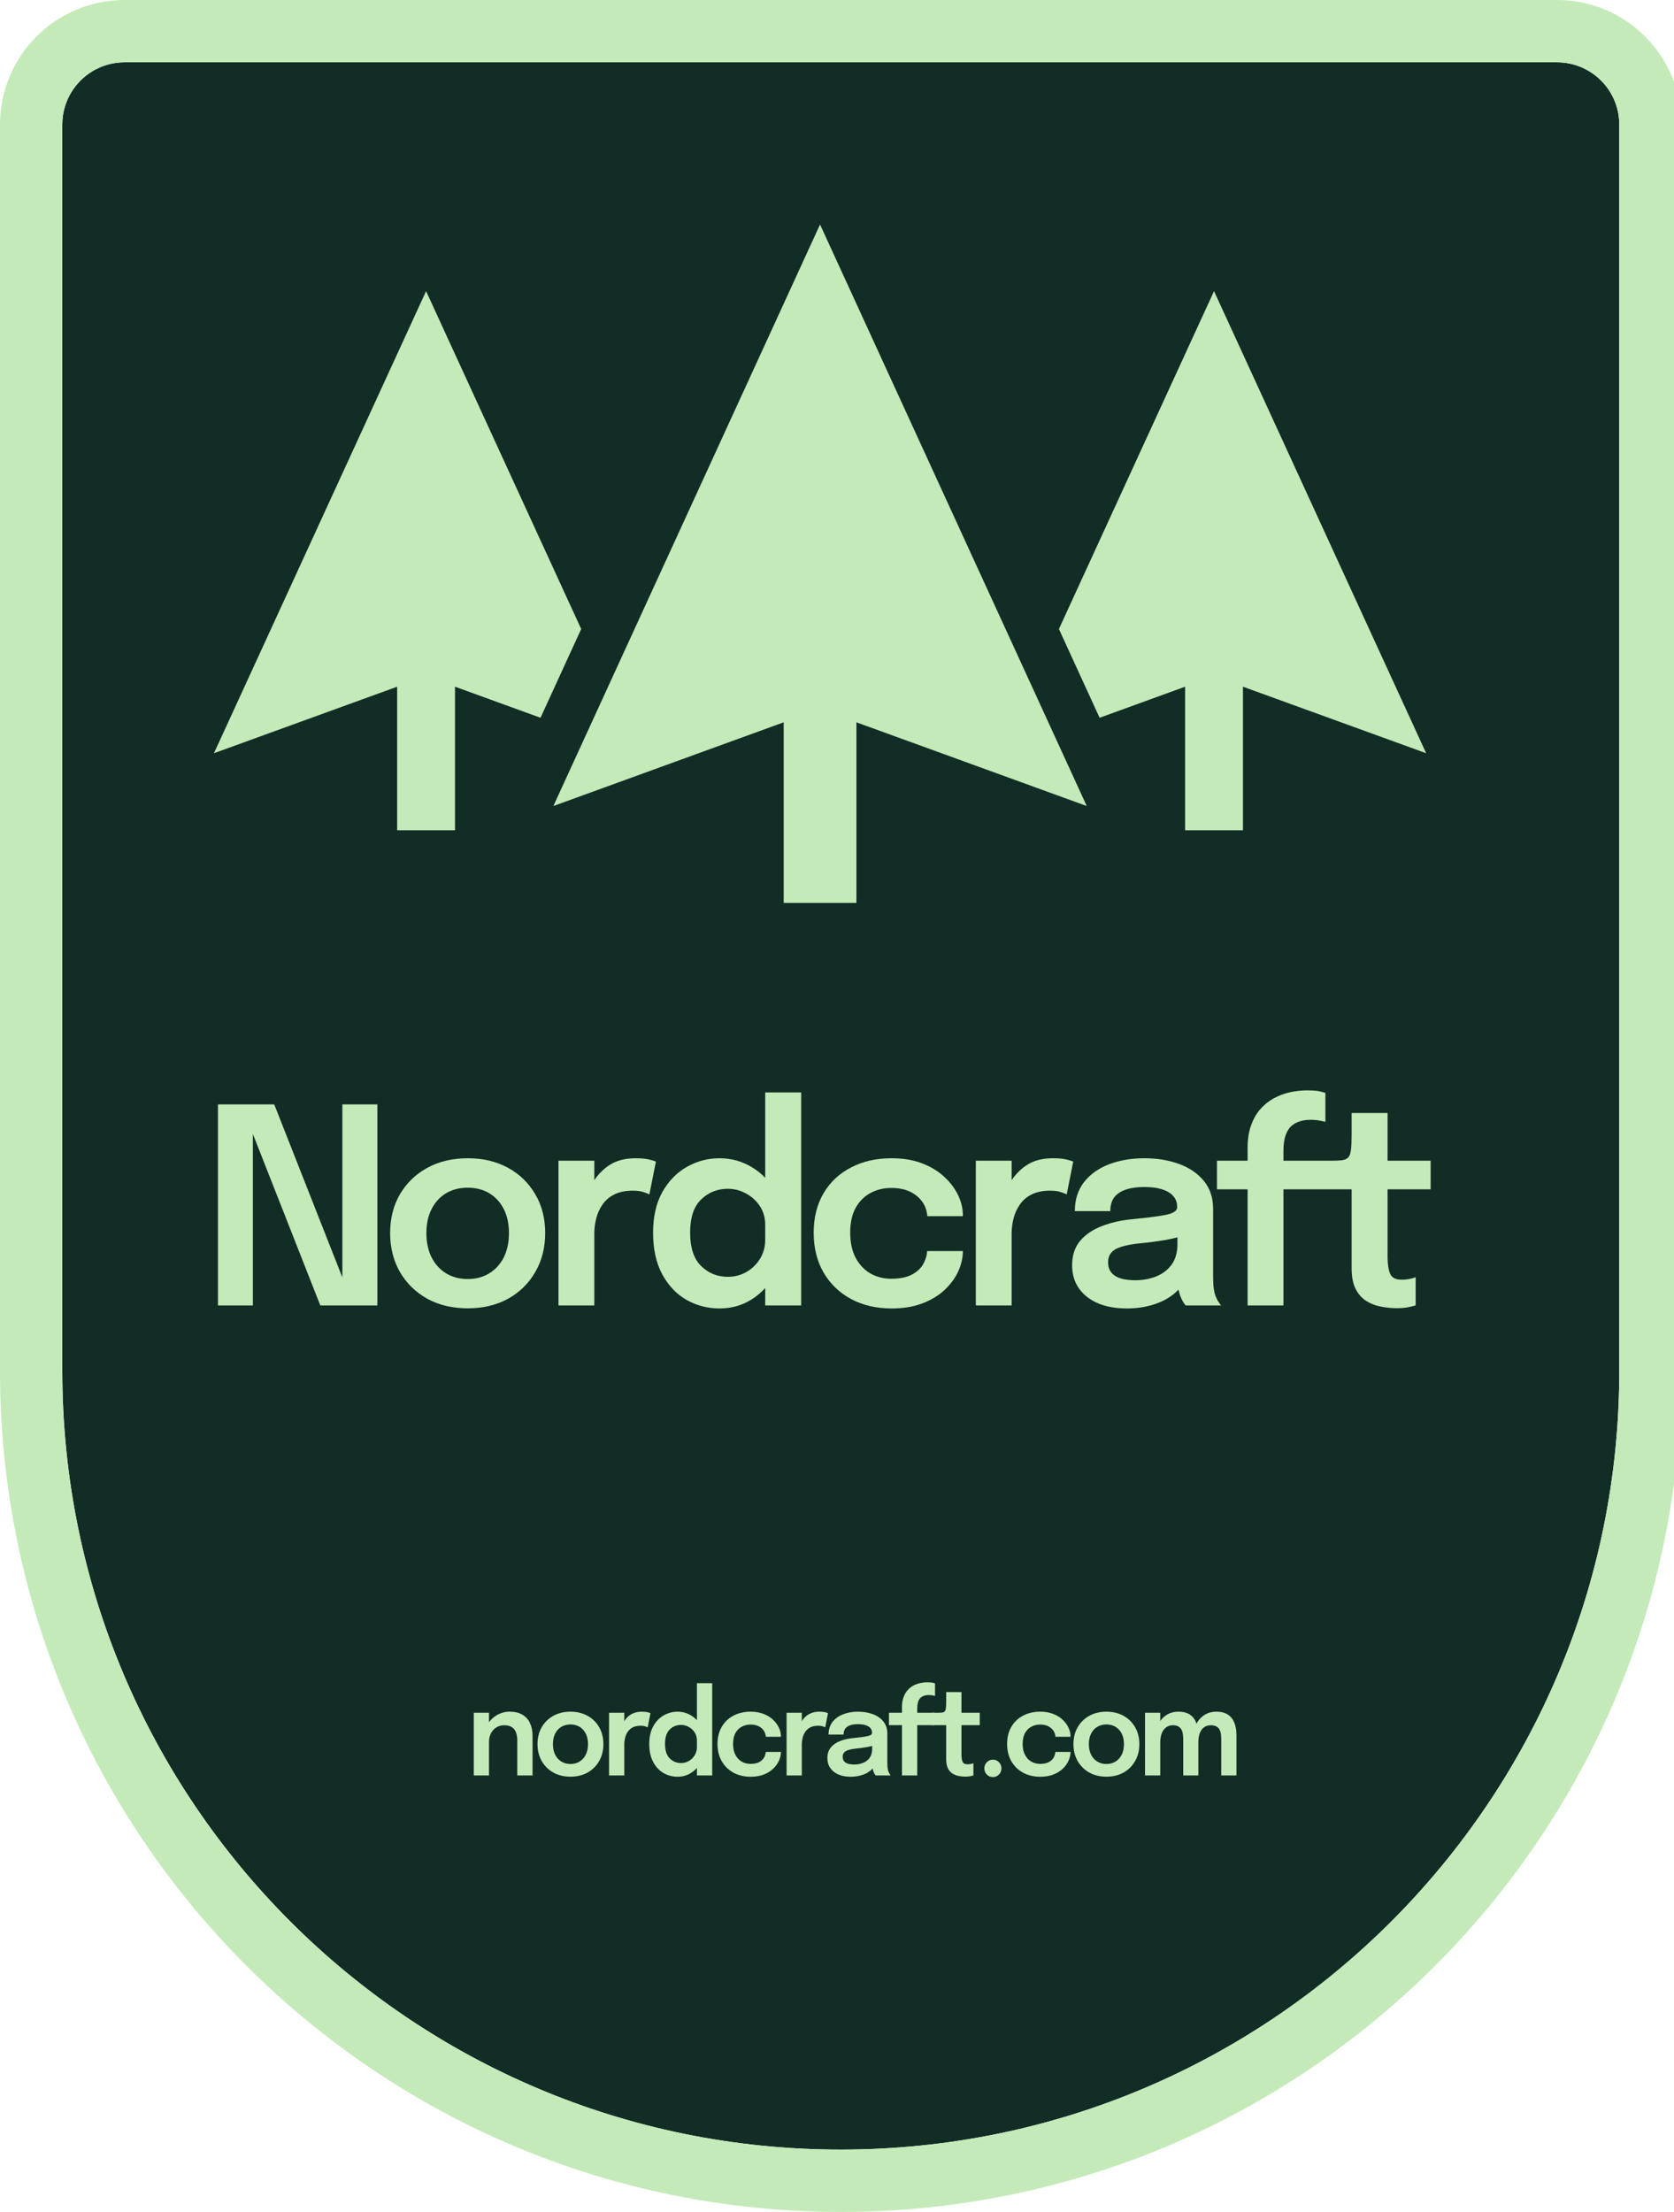 <?xml version="1.0" encoding="utf-8"?>
<svg xmlns="http://www.w3.org/2000/svg" fill="none" height="70" viewBox="0 0 53 70" width="53">
<g clip-path="url(#clip0_1298_998)">
<path clip-rule="evenodd" d="M51.268 3.944C51.268 2.854 50.385 1.972 49.296 1.972L3.944 1.972C2.855 1.972 1.972 2.854 1.972 3.944L1.972 43.38C1.972 56.993 13.007 68.028 26.62 68.028C40.232 68.028 51.268 56.993 51.268 43.38V3.944Z" fill="#112D25" fill-rule="evenodd"/>
<path clip-rule="evenodd" d="M3.944 0L49.296 0C51.474 0 53.239 1.766 53.239 3.944V43.38C53.239 58.082 41.321 70 26.62 70C11.918 70 0 58.082 0 43.38L0 3.944C0 1.766 1.766 0 3.944 0ZM49.296 1.972C50.385 1.972 51.268 2.855 51.268 3.944V43.38C51.268 56.993 40.232 68.028 26.62 68.028C13.007 68.028 1.972 56.993 1.972 43.38L1.972 3.944C1.972 2.855 2.855 1.972 3.944 1.972L49.296 1.972Z" fill="#C4EAB9" fill-rule="evenodd"/>
<path d="M37.462 56.187L37.462 55.382C37.462 55.308 37.462 55.244 37.462 55.189C37.462 55.133 37.462 55.087 37.462 55.049C37.462 55.001 37.459 54.95 37.453 54.898C37.447 54.844 37.434 54.795 37.413 54.75C37.392 54.706 37.36 54.669 37.316 54.642C37.273 54.613 37.214 54.599 37.138 54.599C37.064 54.599 37.002 54.615 36.951 54.646C36.901 54.676 36.859 54.716 36.826 54.767C36.794 54.817 36.771 54.874 36.756 54.939C36.742 55.003 36.734 55.068 36.734 55.135L36.573 55.025C36.573 54.862 36.603 54.716 36.663 54.588C36.723 54.46 36.808 54.358 36.918 54.283C37.029 54.207 37.16 54.169 37.312 54.169C37.468 54.169 37.592 54.203 37.684 54.27C37.776 54.336 37.841 54.426 37.88 54.539C37.921 54.653 37.941 54.78 37.941 54.92C37.941 54.973 37.941 55.042 37.941 55.13C37.941 55.215 37.941 55.317 37.941 55.434L37.941 56.187H37.462ZM36.252 56.187L36.252 54.203H36.734L36.734 56.187H36.252ZM38.665 56.187L38.665 55.384C38.665 55.305 38.665 55.239 38.665 55.184C38.665 55.129 38.665 55.083 38.665 55.045C38.665 54.993 38.662 54.941 38.656 54.889C38.65 54.835 38.636 54.787 38.615 54.745C38.595 54.701 38.562 54.666 38.518 54.64C38.474 54.613 38.414 54.599 38.339 54.599C38.264 54.599 38.201 54.614 38.15 54.644C38.1 54.674 38.059 54.714 38.029 54.764C37.998 54.813 37.976 54.869 37.961 54.932C37.947 54.994 37.941 55.056 37.941 55.118L37.779 55.01C37.779 54.852 37.809 54.709 37.867 54.582C37.926 54.455 38.011 54.355 38.12 54.282C38.23 54.207 38.361 54.169 38.513 54.169C38.666 54.169 38.788 54.201 38.881 54.265C38.974 54.328 39.041 54.415 39.083 54.526C39.126 54.636 39.147 54.761 39.147 54.902C39.147 54.956 39.147 55.026 39.147 55.111C39.147 55.196 39.147 55.296 39.147 55.412L39.147 56.187H38.665Z" fill="#C4EAB9"/>
<path d="M35.03 56.226C34.824 56.226 34.643 56.183 34.487 56.095C34.331 56.007 34.208 55.885 34.118 55.729C34.03 55.574 33.986 55.395 33.986 55.195C33.986 54.993 34.03 54.816 34.118 54.663C34.208 54.508 34.331 54.387 34.487 54.3C34.643 54.213 34.824 54.169 35.03 54.169C35.235 54.169 35.416 54.213 35.572 54.3C35.729 54.387 35.851 54.508 35.939 54.663C36.028 54.816 36.073 54.993 36.073 55.195C36.073 55.395 36.028 55.574 35.939 55.729C35.851 55.885 35.729 56.007 35.572 56.095C35.416 56.183 35.235 56.226 35.03 56.226ZM35.03 55.825C35.141 55.825 35.238 55.798 35.321 55.746C35.404 55.694 35.469 55.621 35.516 55.528C35.562 55.433 35.585 55.322 35.585 55.195C35.585 55.068 35.562 54.958 35.516 54.866C35.469 54.773 35.404 54.701 35.321 54.65C35.238 54.599 35.141 54.573 35.03 54.573C34.92 54.573 34.822 54.599 34.738 54.65C34.655 54.701 34.59 54.773 34.544 54.866C34.497 54.958 34.474 55.068 34.474 55.195C34.474 55.322 34.497 55.433 34.544 55.528C34.59 55.621 34.655 55.694 34.738 55.746C34.822 55.798 34.92 55.825 35.03 55.825Z" fill="#C4EAB9"/>
<path d="M32.935 56.228C32.73 56.228 32.548 56.185 32.39 56.099C32.233 56.013 32.109 55.892 32.02 55.737C31.931 55.581 31.886 55.399 31.886 55.189C31.886 54.981 31.931 54.801 32.02 54.648C32.109 54.495 32.233 54.377 32.39 54.295C32.548 54.211 32.73 54.169 32.935 54.169C33.089 54.169 33.225 54.193 33.344 54.239C33.462 54.285 33.562 54.346 33.643 54.423C33.725 54.499 33.787 54.584 33.83 54.676C33.873 54.767 33.894 54.858 33.894 54.948C33.894 54.951 33.894 54.953 33.894 54.956C33.894 54.958 33.894 54.961 33.894 54.963H33.415C33.415 54.957 33.415 54.95 33.413 54.943C33.412 54.935 33.411 54.928 33.41 54.92C33.4 54.857 33.375 54.8 33.335 54.748C33.294 54.696 33.24 54.654 33.173 54.623C33.106 54.592 33.025 54.577 32.929 54.577C32.828 54.577 32.735 54.6 32.651 54.646C32.568 54.691 32.501 54.758 32.451 54.849C32.402 54.94 32.378 55.054 32.378 55.189C32.378 55.324 32.402 55.438 32.451 55.533C32.5 55.627 32.566 55.698 32.649 55.748C32.733 55.797 32.827 55.821 32.929 55.821C33.038 55.821 33.127 55.804 33.195 55.77C33.265 55.736 33.318 55.689 33.353 55.632C33.388 55.574 33.409 55.51 33.413 55.442H33.894C33.894 55.534 33.873 55.627 33.831 55.72C33.79 55.812 33.729 55.897 33.648 55.974C33.568 56.051 33.467 56.113 33.347 56.159C33.229 56.205 33.091 56.228 32.935 56.228Z" fill="#C4EAB9"/>
<path d="M31.436 56.239C31.36 56.239 31.296 56.213 31.243 56.159C31.191 56.106 31.165 56.04 31.165 55.963C31.165 55.887 31.191 55.822 31.243 55.769C31.296 55.714 31.36 55.687 31.436 55.687C31.511 55.687 31.574 55.714 31.627 55.769C31.68 55.822 31.707 55.887 31.707 55.963C31.707 56.04 31.68 56.106 31.627 56.159C31.574 56.213 31.511 56.239 31.436 56.239Z" fill="#C4EAB9"/>
<path d="M30.568 56.224C30.498 56.224 30.427 56.218 30.355 56.204C30.283 56.19 30.217 56.165 30.157 56.127C30.097 56.09 30.049 56.035 30.012 55.963C29.975 55.891 29.957 55.795 29.957 55.677C29.957 55.65 29.957 55.622 29.957 55.595C29.957 55.566 29.957 55.537 29.957 55.507L29.957 54.595H29.497L29.497 54.203H29.684C29.747 54.203 29.797 54.201 29.834 54.196C29.871 54.189 29.898 54.176 29.915 54.155C29.932 54.133 29.943 54.1 29.948 54.056C29.954 54.01 29.957 53.946 29.957 53.865L29.957 53.549H30.441L30.441 54.203H31.02L31.02 54.595H30.441L30.441 55.391C30.441 55.415 30.441 55.438 30.441 55.462C30.441 55.485 30.441 55.506 30.441 55.528C30.441 55.62 30.452 55.694 30.474 55.75C30.496 55.806 30.548 55.834 30.63 55.834C30.669 55.834 30.706 55.83 30.74 55.823C30.775 55.815 30.802 55.808 30.819 55.8L30.819 56.185C30.796 56.194 30.762 56.203 30.718 56.211C30.674 56.22 30.624 56.224 30.568 56.224Z" fill="#C4EAB9"/>
<path d="M28.557 56.187L28.557 54.596H28.145L28.145 54.203H28.557L28.557 54.026C28.557 53.91 28.573 53.808 28.603 53.721C28.634 53.633 28.675 53.558 28.728 53.497C28.78 53.436 28.84 53.387 28.907 53.349C28.976 53.311 29.049 53.283 29.126 53.265C29.204 53.248 29.282 53.239 29.358 53.239C29.432 53.239 29.488 53.244 29.525 53.252C29.564 53.261 29.591 53.269 29.604 53.275L29.604 53.671C29.59 53.666 29.564 53.66 29.527 53.654C29.492 53.647 29.453 53.643 29.412 53.643C29.337 53.643 29.275 53.654 29.227 53.676C29.178 53.698 29.14 53.727 29.113 53.766C29.086 53.805 29.067 53.849 29.056 53.901C29.045 53.95 29.04 54.005 29.04 54.065L29.04 54.203H29.578L29.578 54.596H29.04L29.04 56.187H28.557Z" fill="#C4EAB9"/>
<path d="M26.931 56.228C26.785 56.228 26.658 56.205 26.548 56.159C26.438 56.112 26.352 56.044 26.289 55.955C26.227 55.867 26.196 55.76 26.196 55.636C26.196 55.5 26.232 55.389 26.304 55.301C26.377 55.213 26.476 55.145 26.599 55.098C26.723 55.049 26.859 55.018 27.01 55.005C27.232 54.982 27.387 54.961 27.475 54.941C27.565 54.92 27.609 54.886 27.609 54.84C27.609 54.839 27.609 54.838 27.609 54.838C27.609 54.837 27.609 54.836 27.609 54.836C27.609 54.749 27.571 54.682 27.494 54.635C27.417 54.587 27.308 54.564 27.167 54.564C27.02 54.564 26.906 54.59 26.826 54.644C26.748 54.696 26.709 54.78 26.709 54.894H26.232C26.232 54.739 26.273 54.607 26.353 54.5C26.435 54.392 26.547 54.309 26.689 54.254C26.831 54.197 26.991 54.169 27.171 54.169C27.338 54.169 27.492 54.195 27.631 54.246C27.771 54.297 27.883 54.374 27.967 54.478C28.051 54.581 28.093 54.71 28.093 54.864C28.093 54.891 28.093 54.917 28.093 54.943C28.093 54.969 28.093 54.995 28.093 55.021L28.093 55.769C28.093 55.816 28.095 55.862 28.097 55.909C28.101 55.953 28.107 55.994 28.117 56.03C28.129 56.07 28.144 56.103 28.161 56.131C28.178 56.158 28.192 56.177 28.201 56.187H27.725C27.716 56.178 27.704 56.161 27.688 56.136C27.673 56.11 27.66 56.08 27.648 56.047C27.636 56.01 27.626 55.97 27.62 55.927C27.614 55.884 27.611 55.836 27.611 55.783L27.706 55.851C27.67 55.927 27.613 55.993 27.538 56.051C27.463 56.107 27.374 56.15 27.27 56.181C27.166 56.212 27.053 56.228 26.931 56.228ZM27.048 55.841C27.148 55.841 27.241 55.824 27.327 55.789C27.413 55.754 27.482 55.701 27.534 55.628C27.587 55.555 27.613 55.461 27.613 55.346L27.613 55.081L27.73 55.215C27.652 55.245 27.558 55.27 27.448 55.29C27.338 55.309 27.227 55.324 27.114 55.335C26.97 55.349 26.861 55.374 26.788 55.412C26.716 55.449 26.68 55.51 26.68 55.595C26.68 55.677 26.71 55.739 26.771 55.78C26.832 55.821 26.925 55.841 27.048 55.841Z" fill="#C4EAB9"/>
<path d="M24.904 56.187L24.904 54.203H25.386L25.386 54.862L25.274 54.799C25.287 54.713 25.309 54.632 25.342 54.556C25.375 54.479 25.419 54.412 25.474 54.354C25.529 54.296 25.596 54.25 25.674 54.218C25.752 54.186 25.841 54.169 25.942 54.169C26.021 54.169 26.084 54.176 26.129 54.188C26.175 54.199 26.204 54.209 26.215 54.216L26.127 54.666C26.115 54.658 26.09 54.647 26.052 54.635C26.015 54.621 25.966 54.614 25.903 54.614C25.804 54.614 25.721 54.632 25.654 54.666C25.588 54.7 25.535 54.746 25.496 54.805C25.457 54.862 25.429 54.925 25.412 54.995C25.395 55.064 25.386 55.132 25.386 55.201L25.386 56.187H24.904Z" fill="#C4EAB9"/>
<path d="M23.766 56.228C23.561 56.228 23.379 56.185 23.222 56.099C23.064 56.013 22.941 55.892 22.851 55.737C22.762 55.581 22.717 55.399 22.717 55.189C22.717 54.981 22.762 54.801 22.851 54.648C22.941 54.495 23.064 54.377 23.222 54.295C23.379 54.211 23.561 54.169 23.766 54.169C23.92 54.169 24.056 54.193 24.175 54.239C24.294 54.285 24.393 54.346 24.474 54.423C24.556 54.499 24.618 54.584 24.661 54.676C24.704 54.767 24.725 54.858 24.725 54.948C24.725 54.951 24.725 54.953 24.725 54.956C24.725 54.958 24.725 54.961 24.725 54.963H24.247C24.247 54.957 24.246 54.95 24.245 54.943C24.243 54.935 24.242 54.928 24.241 54.92C24.231 54.857 24.206 54.8 24.166 54.748C24.125 54.696 24.072 54.654 24.005 54.623C23.937 54.592 23.856 54.577 23.761 54.577C23.659 54.577 23.566 54.6 23.482 54.646C23.399 54.691 23.332 54.758 23.282 54.849C23.233 54.94 23.209 55.054 23.209 55.189C23.209 55.324 23.233 55.438 23.282 55.533C23.331 55.627 23.397 55.698 23.48 55.748C23.564 55.797 23.658 55.821 23.761 55.821C23.869 55.821 23.958 55.804 24.026 55.77C24.096 55.736 24.149 55.689 24.184 55.632C24.22 55.574 24.24 55.51 24.245 55.442H24.725C24.725 55.534 24.704 55.627 24.663 55.72C24.621 55.812 24.56 55.897 24.479 55.974C24.399 56.051 24.299 56.113 24.179 56.159C24.06 56.205 23.923 56.228 23.766 56.228Z" fill="#C4EAB9"/>
<path d="M21.451 56.228C21.291 56.228 21.142 56.189 21.006 56.11C20.87 56.031 20.761 55.913 20.679 55.759C20.597 55.605 20.556 55.415 20.556 55.189C20.556 54.97 20.598 54.785 20.681 54.633C20.765 54.481 20.875 54.365 21.011 54.287C21.148 54.209 21.295 54.169 21.451 54.169C21.604 54.169 21.745 54.208 21.875 54.285C22.004 54.361 22.108 54.467 22.186 54.603C22.265 54.739 22.304 54.894 22.304 55.07C22.304 55.075 22.304 55.08 22.304 55.085C22.304 55.09 22.304 55.095 22.304 55.1L22.065 55.105C22.065 55.102 22.065 55.098 22.065 55.094C22.065 55.089 22.065 55.085 22.065 55.081C22.065 54.983 22.041 54.897 21.992 54.823C21.944 54.75 21.882 54.692 21.805 54.651C21.729 54.609 21.648 54.588 21.563 54.588C21.422 54.588 21.302 54.636 21.203 54.733C21.105 54.829 21.055 54.981 21.055 55.189C21.055 55.396 21.105 55.549 21.203 55.647C21.302 55.745 21.422 55.795 21.563 55.795C21.652 55.795 21.735 55.773 21.81 55.729C21.886 55.686 21.947 55.626 21.994 55.55C22.041 55.473 22.065 55.384 22.065 55.285L22.304 55.296C22.304 55.47 22.265 55.628 22.188 55.77C22.112 55.911 22.01 56.023 21.882 56.105C21.754 56.187 21.61 56.228 21.451 56.228ZM22.065 56.187L22.065 53.267H22.549L22.549 56.187H22.065Z" fill="#C4EAB9"/>
<path d="M19.283 56.187L19.283 54.203H19.765L19.765 54.862L19.654 54.799C19.666 54.713 19.689 54.632 19.721 54.556C19.755 54.479 19.799 54.412 19.854 54.354C19.909 54.296 19.975 54.25 20.053 54.218C20.131 54.186 20.221 54.169 20.321 54.169C20.4 54.169 20.463 54.176 20.508 54.188C20.555 54.199 20.583 54.209 20.594 54.216L20.506 54.666C20.494 54.658 20.469 54.647 20.431 54.635C20.394 54.621 20.345 54.614 20.282 54.614C20.183 54.614 20.1 54.632 20.033 54.666C19.967 54.7 19.915 54.746 19.875 54.805C19.836 54.862 19.808 54.925 19.791 54.995C19.774 55.064 19.765 55.132 19.765 55.201L19.765 56.187H19.283Z" fill="#C4EAB9"/>
<path d="M18.061 56.226C17.856 56.226 17.675 56.183 17.518 56.095C17.362 56.007 17.239 55.885 17.15 55.729C17.062 55.574 17.018 55.395 17.018 55.195C17.018 54.993 17.062 54.816 17.15 54.663C17.239 54.508 17.362 54.387 17.518 54.3C17.675 54.213 17.856 54.169 18.061 54.169C18.267 54.169 18.447 54.213 18.604 54.3C18.76 54.387 18.883 54.508 18.971 54.663C19.06 54.816 19.104 54.993 19.104 55.195C19.104 55.395 19.06 55.574 18.971 55.729C18.883 55.885 18.76 56.007 18.604 56.095C18.447 56.183 18.267 56.226 18.061 56.226ZM18.061 55.825C18.172 55.825 18.27 55.798 18.353 55.746C18.436 55.694 18.501 55.621 18.547 55.528C18.593 55.433 18.617 55.322 18.617 55.195C18.617 55.068 18.593 54.958 18.547 54.866C18.501 54.773 18.436 54.701 18.353 54.65C18.27 54.599 18.172 54.573 18.061 54.573C17.951 54.573 17.854 54.599 17.77 54.65C17.686 54.701 17.622 54.773 17.575 54.866C17.529 54.958 17.506 55.068 17.506 55.195C17.506 55.322 17.529 55.433 17.575 55.528C17.622 55.621 17.686 55.694 17.77 55.746C17.854 55.798 17.951 55.825 18.061 55.825Z" fill="#C4EAB9"/>
<path d="M16.377 56.187L16.377 55.307C16.377 55.257 16.377 55.214 16.377 55.176C16.377 55.138 16.377 55.103 16.377 55.072C16.377 54.982 16.364 54.902 16.338 54.831C16.314 54.758 16.271 54.702 16.21 54.661C16.15 54.62 16.067 54.599 15.961 54.599C15.868 54.599 15.785 54.622 15.713 54.668C15.641 54.713 15.584 54.775 15.543 54.855C15.502 54.934 15.482 55.024 15.482 55.128L15.319 55.025C15.319 54.859 15.356 54.712 15.429 54.584C15.504 54.455 15.603 54.353 15.728 54.28C15.853 54.206 15.991 54.169 16.142 54.169C16.299 54.169 16.43 54.201 16.536 54.263C16.644 54.325 16.725 54.413 16.778 54.528C16.833 54.643 16.861 54.777 16.861 54.932C16.861 54.991 16.861 55.059 16.861 55.133C16.861 55.208 16.861 55.282 16.861 55.354L16.861 56.187H16.377ZM15 56.187L15 54.203H15.482L15.482 56.187H15Z" fill="#C4EAB9"/>
<path clip-rule="evenodd" d="M34.407 25.508L25.963 7.104L17.52 25.508L24.812 22.859L24.812 28.575L27.115 28.575L27.115 22.859L34.407 25.508Z" fill="#C4EAB9" fill-rule="evenodd"/>
<path d="M34.814 22.715L33.526 19.906L38.437 9.213L45.153 23.837L39.353 21.732L39.353 26.275L37.521 26.275L37.521 21.732L34.814 22.715Z" fill="#C4EAB9"/>
<path d="M17.113 22.715L14.406 21.732L14.406 26.275L12.574 26.275L12.574 21.732L6.774 23.837L13.49 9.213L18.401 19.906L17.113 22.715Z" fill="#C4EAB9"/>
<path d="M28.229 41.408C27.746 41.408 27.319 41.309 26.948 41.111C26.577 40.912 26.286 40.633 26.076 40.274C25.867 39.914 25.762 39.493 25.762 39.01C25.762 38.53 25.867 38.113 26.076 37.759C26.286 37.405 26.577 37.134 26.948 36.944C27.319 36.751 27.746 36.655 28.229 36.655C28.591 36.655 28.912 36.708 29.191 36.815C29.47 36.921 29.704 37.063 29.894 37.242C30.087 37.417 30.233 37.611 30.334 37.824C30.434 38.034 30.485 38.244 30.485 38.454C30.485 38.459 30.485 38.465 30.485 38.471C30.485 38.477 30.485 38.482 30.485 38.488H29.359C29.359 38.474 29.358 38.458 29.355 38.441C29.352 38.423 29.349 38.406 29.346 38.389C29.323 38.242 29.264 38.11 29.169 37.992C29.074 37.871 28.948 37.775 28.79 37.703C28.631 37.631 28.44 37.595 28.216 37.595C27.977 37.595 27.759 37.648 27.56 37.755C27.365 37.858 27.208 38.015 27.09 38.225C26.975 38.435 26.918 38.697 26.918 39.01C26.918 39.321 26.975 39.585 27.09 39.804C27.205 40.019 27.36 40.185 27.556 40.3C27.754 40.412 27.974 40.468 28.216 40.468C28.472 40.468 28.68 40.429 28.841 40.352C29.005 40.271 29.129 40.165 29.212 40.032C29.296 39.897 29.343 39.751 29.355 39.592H30.485C30.485 39.805 30.436 40.019 30.338 40.235C30.24 40.448 30.096 40.643 29.907 40.822C29.717 41 29.481 41.142 29.199 41.249C28.92 41.355 28.597 41.408 28.229 41.408Z" fill="#C4EAB9"/>
<path d="M14.807 41.404C14.324 41.404 13.898 41.303 13.53 41.102C13.162 40.898 12.873 40.616 12.663 40.257C12.456 39.897 12.352 39.486 12.352 39.023C12.352 38.557 12.456 38.147 12.663 37.794C12.873 37.437 13.162 37.158 13.53 36.957C13.898 36.755 14.324 36.655 14.807 36.655C15.29 36.655 15.715 36.755 16.084 36.957C16.451 37.158 16.739 37.437 16.946 37.794C17.156 38.147 17.261 38.557 17.261 39.023C17.261 39.486 17.156 39.897 16.946 40.257C16.739 40.616 16.451 40.898 16.084 41.102C15.715 41.303 15.29 41.404 14.807 41.404ZM14.807 40.477C15.068 40.477 15.297 40.416 15.492 40.295C15.688 40.175 15.841 40.006 15.95 39.791C16.059 39.572 16.114 39.316 16.114 39.023C16.114 38.73 16.059 38.477 15.95 38.264C15.841 38.048 15.688 37.881 15.492 37.763C15.297 37.645 15.068 37.587 14.807 37.587C14.548 37.587 14.319 37.645 14.121 37.763C13.925 37.881 13.773 38.048 13.664 38.264C13.554 38.477 13.5 38.73 13.5 39.023C13.5 39.316 13.554 39.572 13.664 39.791C13.773 40.006 13.925 40.175 14.121 40.295C14.319 40.416 14.548 40.477 14.807 40.477Z" fill="#C4EAB9"/>
<path d="M8.006 41.313H6.901V34.951H8.683L10.839 40.425V34.951H11.948V41.313H10.141L8.006 35.886V41.313Z" fill="#C4EAB9"/>
<path d="M17.682 41.313V36.733H18.816V37.348C19.033 37.023 19.31 36.842 19.494 36.767C19.678 36.692 19.887 36.655 20.123 36.655C20.31 36.655 20.457 36.669 20.563 36.698C20.673 36.724 20.74 36.745 20.766 36.763L20.559 37.802C20.53 37.782 20.471 37.758 20.382 37.729C20.296 37.697 20.179 37.681 20.033 37.681C19.8 37.681 19.604 37.722 19.446 37.802C19.291 37.88 19.167 37.986 19.075 38.121C18.983 38.254 18.917 38.4 18.877 38.561C18.837 38.72 18.816 38.878 18.816 39.036V41.313H17.682Z" fill="#C4EAB9"/>
<path clip-rule="evenodd" d="M34.772 41.249C35.031 41.355 35.331 41.408 35.673 41.408C35.961 41.408 36.227 41.372 36.471 41.3C36.716 41.228 36.926 41.128 37.101 40.998C37.181 40.94 37.251 40.876 37.312 40.809C37.325 40.872 37.341 40.932 37.36 40.99C37.389 41.068 37.42 41.136 37.455 41.197C37.492 41.254 37.521 41.293 37.541 41.313H38.663C38.64 41.29 38.608 41.247 38.568 41.184C38.528 41.121 38.493 41.043 38.464 40.951C38.441 40.868 38.425 40.774 38.417 40.671C38.411 40.564 38.408 40.456 38.408 40.347V38.622V38.441V38.26C38.408 37.903 38.309 37.605 38.111 37.367C37.912 37.128 37.649 36.95 37.321 36.832C36.993 36.714 36.633 36.655 36.239 36.655C35.816 36.655 35.438 36.72 35.104 36.849C34.771 36.978 34.508 37.168 34.315 37.418C34.125 37.666 34.03 37.969 34.03 38.328H35.152C35.152 38.064 35.244 37.871 35.428 37.751C35.615 37.627 35.882 37.565 36.23 37.565C36.561 37.565 36.817 37.62 36.998 37.729C37.179 37.838 37.27 37.993 37.27 38.195V38.199V38.203C37.27 38.31 37.164 38.387 36.955 38.436C36.748 38.482 36.382 38.531 35.859 38.583C35.505 38.615 35.183 38.687 34.893 38.799C34.602 38.908 34.371 39.065 34.198 39.269C34.029 39.47 33.944 39.727 33.944 40.041C33.944 40.328 34.017 40.574 34.164 40.779C34.31 40.983 34.513 41.139 34.772 41.249ZM36.605 40.395C36.404 40.475 36.185 40.515 35.95 40.515C35.659 40.515 35.442 40.468 35.298 40.373C35.154 40.278 35.083 40.136 35.083 39.946C35.083 39.751 35.167 39.61 35.337 39.523C35.51 39.437 35.766 39.378 36.105 39.346C36.369 39.321 36.631 39.286 36.89 39.243C37.03 39.218 37.16 39.19 37.278 39.158V39.372C37.278 39.637 37.216 39.854 37.093 40.024C36.969 40.19 36.806 40.314 36.605 40.395Z" fill="#C4EAB9" fill-rule="evenodd"/>
<path d="M44.23 41.4C44.066 41.4 43.899 41.384 43.729 41.352C43.56 41.321 43.404 41.262 43.263 41.175C43.123 41.089 43.009 40.962 42.923 40.796C42.836 40.629 42.793 40.409 42.793 40.136V39.946V39.743V37.638L40.635 37.638V41.313H39.5V37.638H38.53V36.733H39.5V36.323C39.5 36.055 39.536 35.821 39.608 35.62C39.68 35.416 39.778 35.243 39.901 35.102C40.025 34.961 40.166 34.848 40.324 34.761C40.485 34.672 40.656 34.608 40.837 34.567C41.022 34.527 41.204 34.507 41.385 34.507C41.558 34.507 41.689 34.517 41.778 34.537C41.87 34.557 41.932 34.574 41.963 34.589V35.503C41.929 35.492 41.868 35.479 41.782 35.464C41.699 35.447 41.608 35.438 41.51 35.438C41.335 35.438 41.19 35.464 41.075 35.516C40.96 35.565 40.87 35.634 40.807 35.723C40.744 35.812 40.699 35.916 40.674 36.034C40.648 36.149 40.635 36.275 40.635 36.413V36.733L42.151 36.733C42.3 36.733 42.418 36.727 42.504 36.715C42.59 36.701 42.654 36.669 42.694 36.62C42.734 36.572 42.76 36.495 42.772 36.392C42.786 36.285 42.793 36.139 42.793 35.952V35.223H43.932V36.733H45.295V37.638H43.932V39.476V39.64V39.791C43.932 40.004 43.958 40.175 44.01 40.304C44.061 40.433 44.184 40.498 44.376 40.498C44.468 40.498 44.554 40.489 44.635 40.472C44.718 40.455 44.78 40.438 44.821 40.42V41.309C44.766 41.329 44.687 41.349 44.583 41.369C44.48 41.389 44.362 41.4 44.23 41.4Z" fill="#C4EAB9"/>
<path d="M30.895 41.313V36.733H32.029V37.348C32.245 37.023 32.522 36.842 32.706 36.767C32.89 36.692 33.1 36.655 33.336 36.655C33.523 36.655 33.669 36.669 33.776 36.698C33.885 36.724 33.953 36.745 33.979 36.763L33.772 37.802C33.743 37.782 33.684 37.758 33.595 37.729C33.508 37.697 33.392 37.681 33.245 37.681C33.013 37.681 32.817 37.722 32.659 37.802C32.504 37.88 32.38 37.986 32.288 38.121C32.196 38.254 32.13 38.4 32.089 38.561C32.049 38.72 32.029 38.878 32.029 39.036V41.313H30.895Z" fill="#C4EAB9"/>
<path clip-rule="evenodd" d="M22.782 41.408C22.405 41.408 22.056 41.318 21.734 41.136C21.415 40.953 21.159 40.682 20.966 40.326C20.773 39.969 20.677 39.531 20.677 39.01C20.677 38.504 20.775 38.075 20.97 37.725C21.169 37.374 21.427 37.108 21.747 36.927C22.069 36.745 22.414 36.655 22.782 36.655C23.141 36.655 23.473 36.744 23.778 36.922C23.946 37.019 24.096 37.136 24.227 37.275V34.572H25.366V41.313H24.227V40.761C24.101 40.901 23.957 41.022 23.795 41.124C23.494 41.313 23.156 41.408 22.782 41.408ZM24.054 38.165C24.169 38.334 24.227 38.533 24.227 38.76V39.23C24.227 39.46 24.171 39.664 24.059 39.843C23.949 40.018 23.805 40.156 23.627 40.257C23.449 40.357 23.255 40.407 23.045 40.407C22.714 40.407 22.432 40.294 22.2 40.067C21.967 39.84 21.85 39.487 21.85 39.01C21.85 38.53 21.967 38.179 22.2 37.958C22.432 37.733 22.714 37.621 23.045 37.621C23.246 37.621 23.436 37.67 23.614 37.768C23.795 37.863 23.942 37.995 24.054 38.165Z" fill="#C4EAB9" fill-rule="evenodd"/>
</g>
<defs>
<clipPath id="clip0_1298_998">
<rect fill="white" height="70" width="53"/>
</clipPath>
</defs>
</svg>